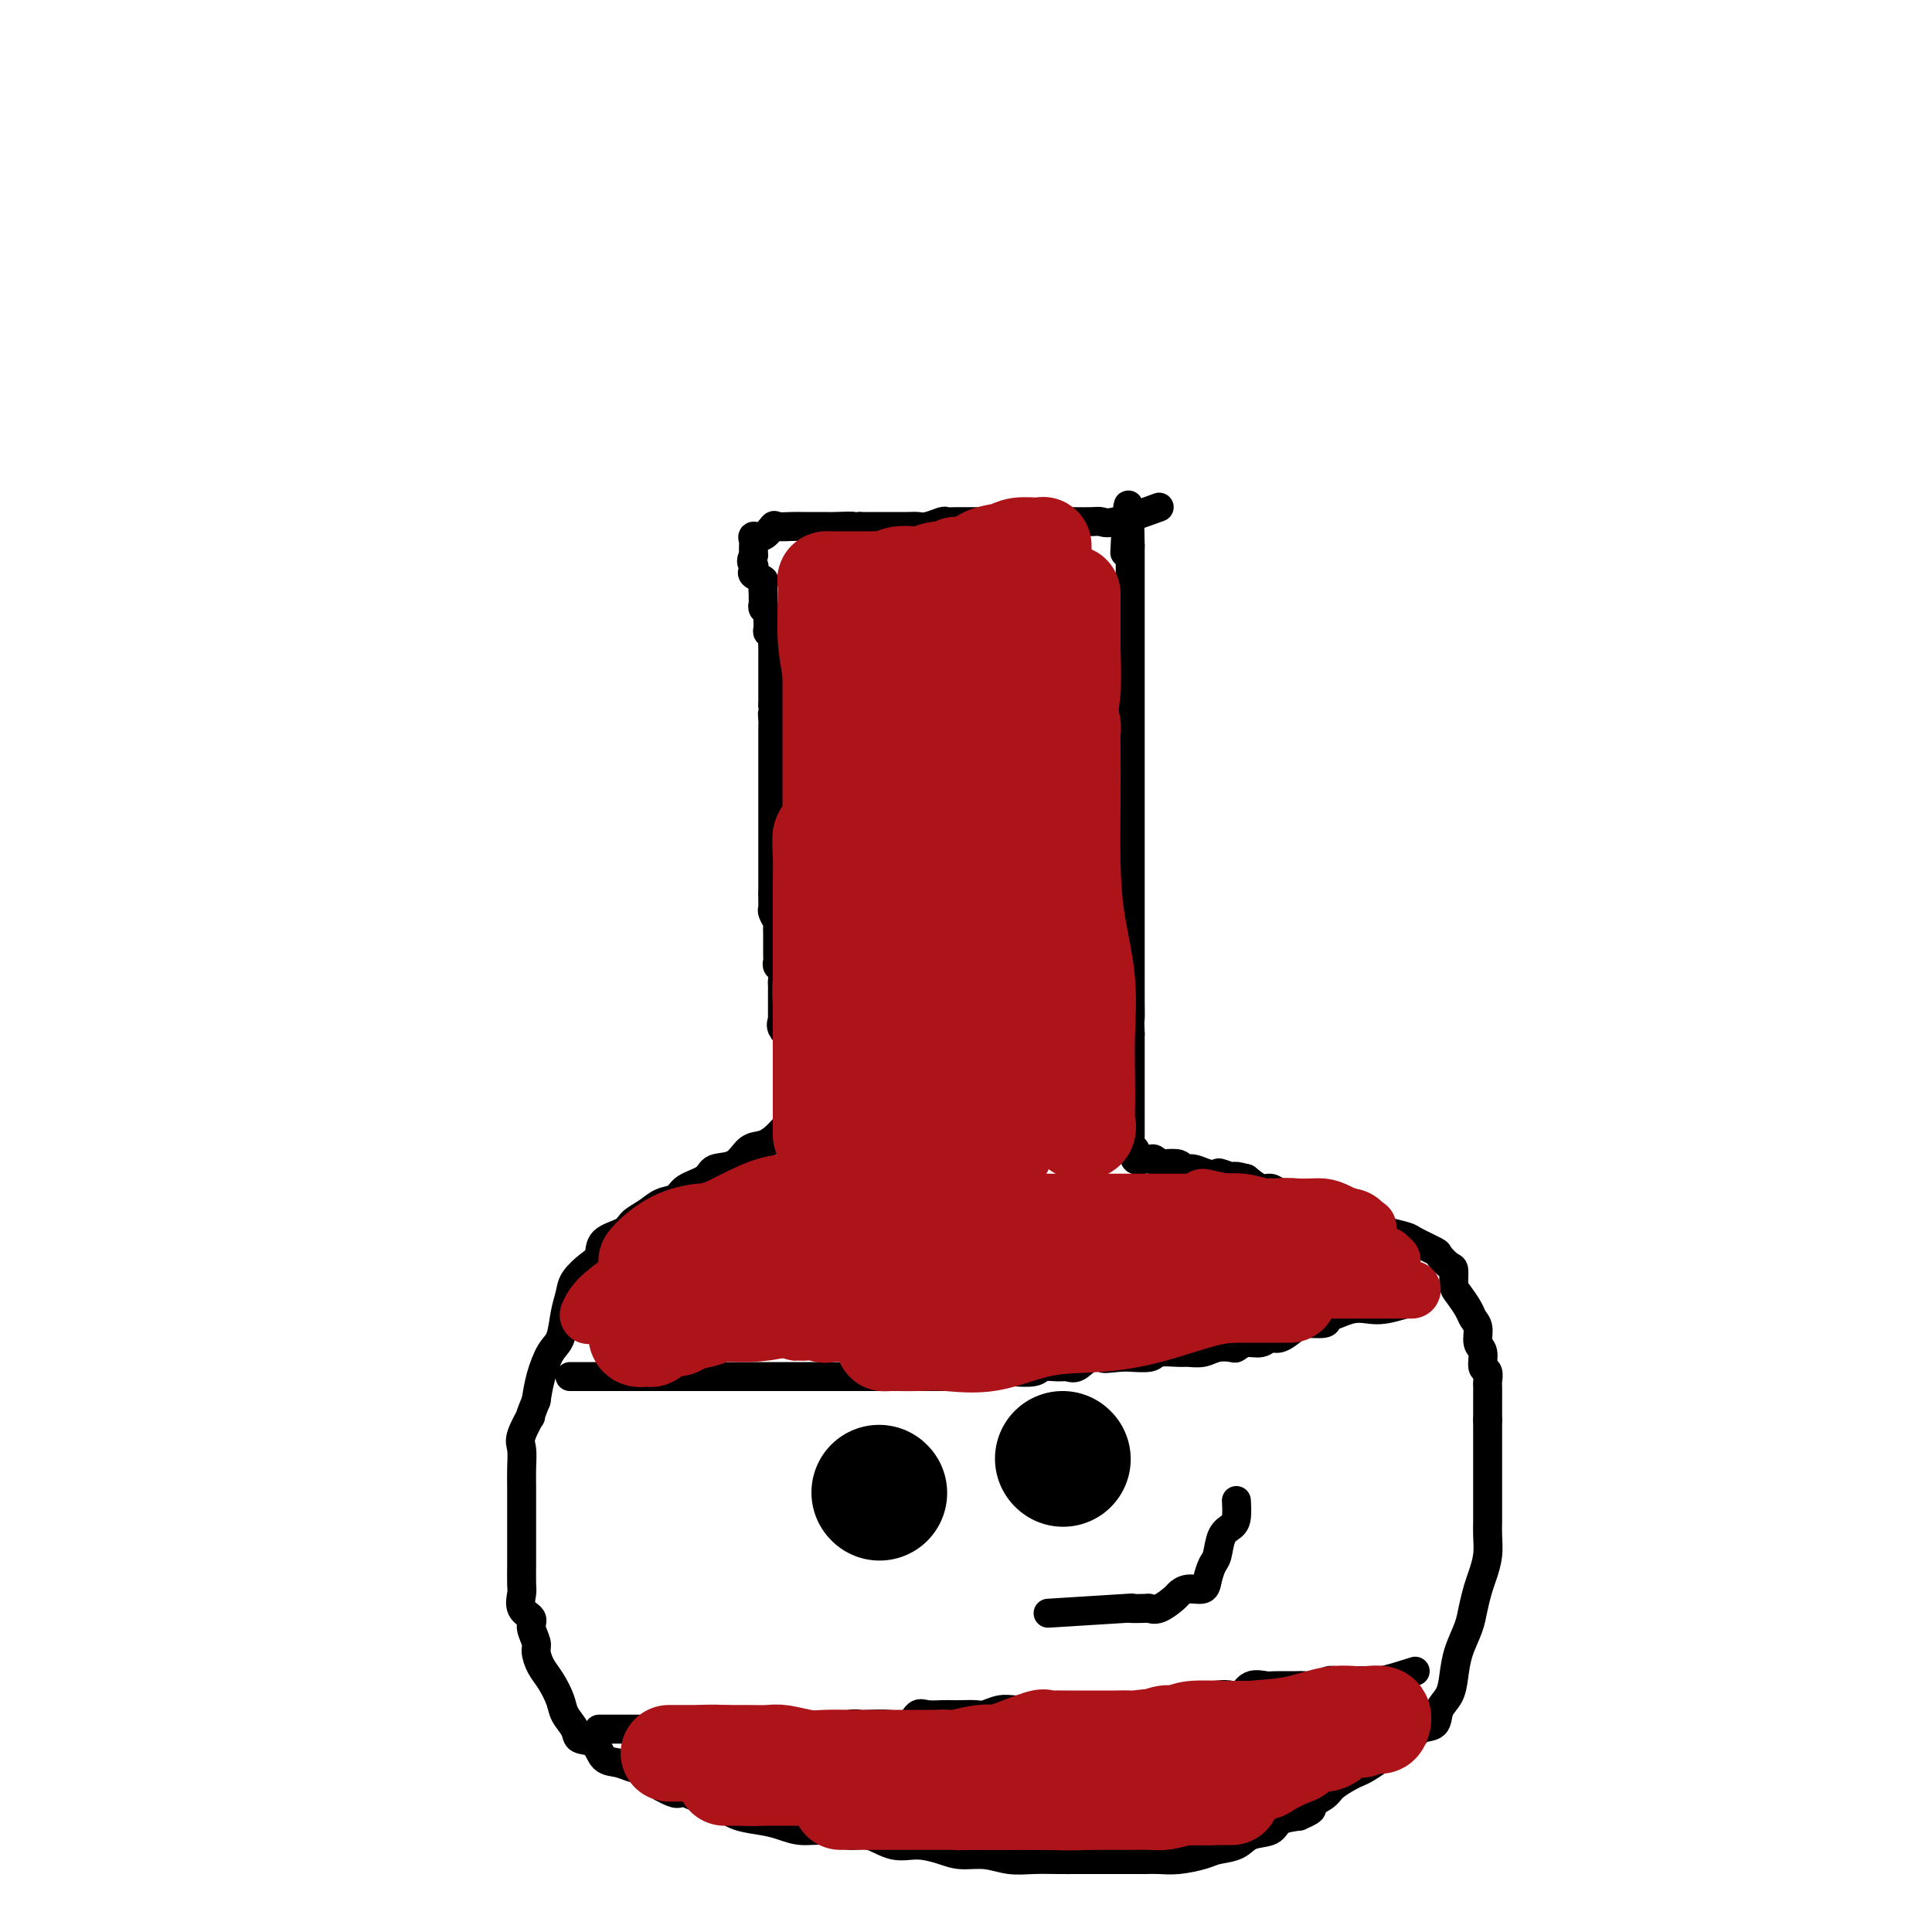 <svg viewBox='0 0 400 400' version='1.1' xmlns='http://www.w3.org/2000/svg' xmlns:xlink='http://www.w3.org/1999/xlink'><g fill='none' stroke='#000000' stroke-width='6' stroke-linecap='round' stroke-linejoin='round'><path d='M240,105c-3.495,1.268 -6.990,2.536 -9,3c-2.010,0.464 -2.535,0.124 -3,0c-0.465,-0.124 -0.871,-0.033 -2,0c-1.129,0.033 -2.981,0.009 -4,0c-1.019,-0.009 -1.204,-0.002 -2,0c-0.796,0.002 -2.204,0.001 -3,0c-0.796,-0.001 -0.979,-0.000 -2,0c-1.021,0.000 -2.881,0.000 -4,0c-1.119,-0.000 -1.496,-0.000 -2,0c-0.504,0.000 -1.133,0.000 -2,0c-0.867,-0.000 -1.971,-0.001 -3,0c-1.029,0.001 -1.984,0.004 -3,0c-1.016,-0.004 -2.093,-0.015 -3,0c-0.907,0.015 -1.645,0.057 -2,0c-0.355,-0.057 -0.327,-0.211 -1,0c-0.673,0.211 -2.047,0.789 -3,1c-0.953,0.211 -1.484,0.057 -2,0c-0.516,-0.057 -1.017,-0.015 -2,0c-0.983,0.015 -2.449,0.004 -3,0c-0.551,-0.004 -0.187,-0.001 -1,0c-0.813,0.001 -2.804,0.000 -4,0c-1.196,-0.000 -1.598,-0.000 -2,0'/><path d='M178,109c-9.884,0.619 -3.593,0.166 -2,0c1.593,-0.166 -1.511,-0.045 -3,0c-1.489,0.045 -1.362,0.013 -2,0c-0.638,-0.013 -2.040,-0.005 -3,0c-0.960,0.005 -1.478,0.009 -2,0c-0.522,-0.009 -1.047,-0.031 -2,0c-0.953,0.031 -2.332,0.117 -3,0c-0.668,-0.117 -0.624,-0.435 -1,0c-0.376,0.435 -1.173,1.622 -2,2c-0.827,0.378 -1.686,-0.053 -2,0c-0.314,0.053 -0.084,0.592 0,1c0.084,0.408 0.023,0.687 0,1c-0.023,0.313 -0.006,0.661 0,1c0.006,0.339 0.003,0.670 0,1'/><path d='M156,115c-0.782,1.333 -0.238,1.666 0,2c0.238,0.334 0.169,0.671 0,1c-0.169,0.329 -0.438,0.651 0,1c0.438,0.349 1.582,0.723 2,1c0.418,0.277 0.111,0.455 0,1c-0.111,0.545 -0.026,1.456 0,2c0.026,0.544 -0.007,0.722 0,1c0.007,0.278 0.055,0.656 0,1c-0.055,0.344 -0.212,0.656 0,1c0.212,0.344 0.793,0.722 1,1c0.207,0.278 0.041,0.456 0,1c-0.041,0.544 0.041,1.455 0,2c-0.041,0.545 -0.207,0.726 0,1c0.207,0.274 0.788,0.641 1,1c0.212,0.359 0.057,0.710 0,1c-0.057,0.290 -0.015,0.518 0,1c0.015,0.482 0.004,1.218 0,2c-0.004,0.782 -0.001,1.610 0,2c0.001,0.390 0.000,0.342 0,1c-0.000,0.658 -0.000,2.022 0,3c0.000,0.978 0.000,1.571 0,2c-0.000,0.429 -0.000,0.694 0,1c0.000,0.306 0.000,0.653 0,1'/><path d='M160,146c0.619,5.203 0.166,2.711 0,2c-0.166,-0.711 -0.044,0.357 0,1c0.044,0.643 0.012,0.859 0,1c-0.012,0.141 -0.003,0.207 0,1c0.003,0.793 0.001,2.313 0,3c-0.001,0.687 -0.000,0.541 0,1c0.000,0.459 0.000,1.522 0,2c-0.000,0.478 -0.000,0.372 0,1c0.000,0.628 0.000,1.989 0,3c-0.000,1.011 -0.000,1.672 0,2c0.000,0.328 0.000,0.325 0,1c-0.000,0.675 -0.000,2.030 0,3c0.000,0.970 0.000,1.555 0,2c-0.000,0.445 -0.000,0.749 0,1c0.000,0.251 0.000,0.449 0,1c-0.000,0.551 -0.000,1.456 0,2c0.000,0.544 0.000,0.727 0,1c-0.000,0.273 -0.000,0.636 0,1c0.000,0.364 0.000,0.727 0,1c-0.000,0.273 -0.000,0.454 0,1c0.000,0.546 0.000,1.455 0,2c-0.000,0.545 -0.000,0.726 0,1c0.000,0.274 0.000,0.640 0,1c-0.000,0.360 -0.000,0.712 0,1c0.000,0.288 0.000,0.511 0,1c0.000,0.489 0.000,1.245 0,2'/><path d='M160,185c0.001,6.213 0.004,2.246 0,1c-0.004,-1.246 -0.015,0.229 0,1c0.015,0.771 0.057,0.836 0,1c-0.057,0.164 -0.211,0.425 0,1c0.211,0.575 0.789,1.462 1,2c0.211,0.538 0.057,0.725 0,1c-0.057,0.275 -0.015,0.637 0,1c0.015,0.363 0.004,0.727 0,1c-0.004,0.273 -0.002,0.455 0,1c0.002,0.545 0.004,1.455 0,2c-0.004,0.545 -0.015,0.727 0,1c0.015,0.273 0.057,0.636 0,1c-0.057,0.364 -0.211,0.727 0,1c0.211,0.273 0.789,0.454 1,1c0.211,0.546 0.057,1.456 0,2c-0.057,0.544 -0.015,0.722 0,1c0.015,0.278 0.004,0.656 0,1c-0.004,0.344 -0.001,0.656 0,1c0.001,0.344 0.000,0.721 0,1c-0.000,0.279 -0.000,0.460 0,1c0.000,0.540 0.000,1.440 0,2c-0.000,0.560 -0.000,0.780 0,1'/><path d='M162,211c0.342,4.197 0.196,1.689 0,1c-0.196,-0.689 -0.441,0.442 0,1c0.441,0.558 1.568,0.545 2,1c0.432,0.455 0.168,1.379 0,2c-0.168,0.621 -0.241,0.939 0,1c0.241,0.061 0.797,-0.135 1,0c0.203,0.135 0.053,0.599 0,1c-0.053,0.401 -0.011,0.737 0,1c0.011,0.263 -0.011,0.452 0,1c0.011,0.548 0.055,1.456 0,2c-0.055,0.544 -0.211,0.723 0,1c0.211,0.277 0.788,0.651 1,1c0.212,0.349 0.061,0.671 0,1c-0.061,0.329 -0.030,0.664 0,1'/><path d='M166,226c0.617,2.725 0.160,2.038 0,2c-0.160,-0.038 -0.024,0.574 0,1c0.024,0.426 -0.065,0.668 0,1c0.065,0.332 0.285,0.755 0,1c-0.285,0.245 -1.075,0.311 -2,1c-0.925,0.689 -1.985,2.001 -3,3c-1.015,0.999 -1.985,1.685 -3,2c-1.015,0.315 -2.075,0.258 -3,1c-0.925,0.742 -1.713,2.283 -3,3c-1.287,0.717 -3.072,0.611 -4,1c-0.928,0.389 -1.000,1.273 -2,2c-1.000,0.727 -2.930,1.297 -4,2c-1.070,0.703 -1.282,1.540 -2,2c-0.718,0.460 -1.944,0.545 -3,1c-1.056,0.455 -1.942,1.281 -3,2c-1.058,0.719 -2.288,1.333 -3,2c-0.712,0.667 -0.905,1.389 -2,2c-1.095,0.611 -3.091,1.111 -4,2c-0.909,0.889 -0.730,2.168 -1,3c-0.270,0.832 -0.989,1.217 -2,2c-1.011,0.783 -2.315,1.965 -3,3c-0.685,1.035 -0.750,1.924 -1,3c-0.250,1.076 -0.683,2.338 -1,4c-0.317,1.662 -0.518,3.724 -1,5c-0.482,1.276 -1.245,1.767 -2,3c-0.755,1.233 -1.501,3.210 -2,5c-0.499,1.790 -0.749,3.395 -1,5'/><path d='M111,290c-2.271,5.577 -0.948,3.020 -1,3c-0.052,-0.020 -1.478,2.497 -2,4c-0.522,1.503 -0.140,1.991 0,3c0.140,1.009 0.037,2.538 0,4c-0.037,1.462 -0.010,2.856 0,4c0.010,1.144 0.003,2.036 0,3c-0.003,0.964 -0.001,1.999 0,3c0.001,1.001 0.000,1.967 0,3c-0.000,1.033 0.001,2.135 0,3c-0.001,0.865 -0.002,1.495 0,2c0.002,0.505 0.008,0.884 0,2c-0.008,1.116 -0.031,2.969 0,4c0.031,1.031 0.117,1.239 0,2c-0.117,0.761 -0.438,2.076 0,3c0.438,0.924 1.636,1.458 2,2c0.364,0.542 -0.107,1.092 0,2c0.107,0.908 0.792,2.175 1,3c0.208,0.825 -0.062,1.207 0,2c0.062,0.793 0.455,1.998 1,3c0.545,1.002 1.243,1.803 2,3c0.757,1.197 1.572,2.791 2,4c0.428,1.209 0.470,2.033 1,3c0.530,0.967 1.548,2.076 2,3c0.452,0.924 0.336,1.662 1,2c0.664,0.338 2.106,0.274 3,1c0.894,0.726 1.240,2.241 2,3c0.760,0.759 1.936,0.760 3,1c1.064,0.240 2.017,0.718 3,1c0.983,0.282 1.995,0.366 3,1c1.005,0.634 2.002,1.817 3,3'/><path d='M137,370c3.577,2.047 3.520,1.164 4,1c0.480,-0.164 1.496,0.389 3,1c1.504,0.611 3.496,1.278 5,2c1.504,0.722 2.519,1.499 4,2c1.481,0.501 3.428,0.727 5,1c1.572,0.273 2.768,0.593 4,1c1.232,0.407 2.499,0.901 4,1c1.501,0.099 3.236,-0.199 5,0c1.764,0.199 3.557,0.893 5,1c1.443,0.107 2.538,-0.374 4,0c1.462,0.374 3.293,1.602 5,2c1.707,0.398 3.292,-0.033 5,0c1.708,0.033 3.540,0.531 5,1c1.460,0.469 2.547,0.910 4,1c1.453,0.090 3.272,-0.172 5,0c1.728,0.172 3.364,0.778 5,1c1.636,0.222 3.273,0.059 5,0c1.727,-0.059 3.544,-0.016 5,0c1.456,0.016 2.553,0.004 4,0c1.447,-0.004 3.246,-0.000 5,0c1.754,0.000 3.464,-0.003 5,0c1.536,0.003 2.899,0.012 4,0c1.101,-0.012 1.940,-0.043 3,0c1.060,0.043 2.340,0.162 4,0c1.660,-0.162 3.698,-0.606 5,-1c1.302,-0.394 1.866,-0.739 3,-1c1.134,-0.261 2.837,-0.437 4,-1c1.163,-0.563 1.786,-1.512 3,-2c1.214,-0.488 3.019,-0.516 4,-1c0.981,-0.484 1.137,-1.424 2,-2c0.863,-0.576 2.431,-0.788 4,-1'/><path d='M269,376c4.160,-1.749 2.059,-1.621 2,-2c-0.059,-0.379 1.922,-1.266 3,-2c1.078,-0.734 1.252,-1.314 2,-2c0.748,-0.686 2.070,-1.478 3,-2c0.930,-0.522 1.470,-0.774 2,-1c0.530,-0.226 1.052,-0.427 2,-1c0.948,-0.573 2.321,-1.520 3,-2c0.679,-0.480 0.662,-0.494 1,-1c0.338,-0.506 1.031,-1.504 2,-2c0.969,-0.496 2.214,-0.491 3,-1c0.786,-0.509 1.114,-1.531 2,-2c0.886,-0.469 2.330,-0.385 3,-1c0.670,-0.615 0.564,-1.928 1,-3c0.436,-1.072 1.412,-1.903 2,-3c0.588,-1.097 0.788,-2.461 1,-4c0.212,-1.539 0.438,-3.254 1,-5c0.562,-1.746 1.461,-3.523 2,-5c0.539,-1.477 0.719,-2.653 1,-4c0.281,-1.347 0.664,-2.863 1,-4c0.336,-1.137 0.626,-1.894 1,-3c0.374,-1.106 0.832,-2.562 1,-4c0.168,-1.438 0.045,-2.858 0,-4c-0.045,-1.142 -0.012,-2.004 0,-3c0.012,-0.996 0.003,-2.124 0,-3c-0.003,-0.876 -0.001,-1.498 0,-2c0.001,-0.502 0.000,-0.882 0,-2c-0.000,-1.118 -0.000,-2.974 0,-4c0.000,-1.026 0.000,-1.224 0,-2c-0.000,-0.776 -0.000,-2.132 0,-3c0.000,-0.868 0.000,-1.248 0,-2c-0.000,-0.752 -0.000,-1.876 0,-3'/><path d='M308,294c0.000,-4.710 0.001,-2.485 0,-2c-0.001,0.485 -0.004,-0.771 0,-2c0.004,-1.229 0.016,-2.430 0,-3c-0.016,-0.570 -0.061,-0.508 0,-1c0.061,-0.492 0.227,-1.539 0,-2c-0.227,-0.461 -0.849,-0.336 -1,-1c-0.151,-0.664 0.168,-2.116 0,-3c-0.168,-0.884 -0.822,-1.200 -1,-2c-0.178,-0.800 0.120,-2.086 0,-3c-0.120,-0.914 -0.659,-1.457 -1,-2c-0.341,-0.543 -0.486,-1.086 -1,-2c-0.514,-0.914 -1.399,-2.199 -2,-3c-0.601,-0.801 -0.917,-1.117 -1,-2c-0.083,-0.883 0.069,-2.335 0,-3c-0.069,-0.665 -0.358,-0.545 -1,-1c-0.642,-0.455 -1.636,-1.484 -2,-2c-0.364,-0.516 -0.098,-0.517 -1,-1c-0.902,-0.483 -2.974,-1.447 -4,-2c-1.026,-0.553 -1.008,-0.693 -2,-1c-0.992,-0.307 -2.994,-0.779 -4,-1c-1.006,-0.221 -1.016,-0.192 -2,-1c-0.984,-0.808 -2.943,-2.455 -4,-3c-1.057,-0.545 -1.213,0.012 -2,0c-0.787,-0.012 -2.207,-0.594 -3,-1c-0.793,-0.406 -0.961,-0.635 -2,-1c-1.039,-0.365 -2.949,-0.867 -4,-1c-1.051,-0.133 -1.243,0.102 -2,0c-0.757,-0.102 -2.079,-0.543 -3,-1c-0.921,-0.457 -1.440,-0.931 -2,-1c-0.560,-0.069 -1.160,0.266 -2,0c-0.840,-0.266 -1.920,-1.133 -3,-2'/><path d='M258,244c-3.839,-1.023 -1.938,-0.082 -2,0c-0.062,0.082 -2.087,-0.695 -3,-1c-0.913,-0.305 -0.715,-0.138 -1,0c-0.285,0.138 -1.054,0.247 -2,0c-0.946,-0.247 -2.071,-0.850 -3,-1c-0.929,-0.150 -1.663,0.152 -2,0c-0.337,-0.152 -0.276,-0.759 -1,-1c-0.724,-0.241 -2.234,-0.118 -3,0c-0.766,0.118 -0.787,0.230 -1,0c-0.213,-0.230 -0.616,-0.801 -1,-1c-0.384,-0.199 -0.748,-0.024 -1,0c-0.252,0.024 -0.393,-0.102 -1,0c-0.607,0.102 -1.679,0.431 -2,0c-0.321,-0.431 0.110,-1.621 0,-2c-0.110,-0.379 -0.762,0.054 -1,0c-0.238,-0.054 -0.064,-0.595 0,-1c0.064,-0.405 0.017,-0.675 0,-1c-0.017,-0.325 -0.005,-0.705 0,-1c0.005,-0.295 0.001,-0.506 0,-1c-0.001,-0.494 -0.000,-1.271 0,-2c0.000,-0.729 0.000,-1.410 0,-2c-0.000,-0.590 -0.000,-1.088 0,-2c0.000,-0.912 0.000,-2.239 0,-3c-0.000,-0.761 -0.000,-0.957 0,-2c0.000,-1.043 0.000,-2.935 0,-4c-0.000,-1.065 -0.000,-1.304 0,-2c0.000,-0.696 0.000,-1.848 0,-3'/><path d='M234,214c-0.155,-4.493 -0.041,-2.724 0,-3c0.041,-0.276 0.011,-2.597 0,-4c-0.011,-1.403 -0.003,-1.887 0,-3c0.003,-1.113 0.001,-2.853 0,-4c-0.001,-1.147 -0.000,-1.700 0,-3c0.000,-1.300 0.000,-3.348 0,-5c-0.000,-1.652 -0.000,-2.907 0,-4c0.000,-1.093 0.000,-2.025 0,-3c-0.000,-0.975 -0.000,-1.993 0,-3c0.000,-1.007 0.000,-2.004 0,-3c-0.000,-0.996 -0.000,-1.990 0,-3c0.000,-1.010 0.000,-2.037 0,-3c-0.000,-0.963 -0.000,-1.863 0,-3c0.000,-1.137 0.000,-2.510 0,-4c-0.000,-1.490 -0.000,-3.097 0,-4c0.000,-0.903 0.000,-1.104 0,-2c-0.000,-0.896 -0.000,-2.489 0,-4c0.000,-1.511 0.000,-2.939 0,-4c-0.000,-1.061 -0.000,-1.753 0,-3c0.000,-1.247 0.000,-3.047 0,-4c-0.000,-0.953 -0.000,-1.058 0,-2c0.000,-0.942 0.000,-2.722 0,-4c-0.000,-1.278 0.000,-2.055 0,-3c0.000,-0.945 0.000,-2.057 0,-3c0.000,-0.943 0.000,-1.717 0,-3c0.000,-1.283 0.000,-3.076 0,-4c0.000,-0.924 0.000,-0.980 0,-2c0.000,-1.020 0.000,-3.005 0,-4c0.000,-0.995 0.000,-0.999 0,-2c0.000,-1.001 0.000,-3.000 0,-4c0.000,-1.000 0.000,-1.000 0,-1'/><path d='M234,113c-0.222,-15.933 -0.778,-5.267 -1,-1c-0.222,4.267 -0.111,2.133 0,0'/><path d='M294,269c-2.577,0.839 -5.153,1.677 -7,2c-1.847,0.323 -2.964,0.129 -4,0c-1.036,-0.129 -1.990,-0.193 -3,0c-1.010,0.193 -2.076,0.642 -3,1c-0.924,0.358 -1.707,0.626 -2,1c-0.293,0.374 -0.095,0.856 -1,1c-0.905,0.144 -2.913,-0.048 -4,0c-1.087,0.048 -1.253,0.338 -2,1c-0.747,0.662 -2.074,1.698 -3,2c-0.926,0.302 -1.451,-0.129 -2,0c-0.549,0.129 -1.123,0.818 -2,1c-0.877,0.182 -2.058,-0.144 -3,0c-0.942,0.144 -1.646,0.756 -2,1c-0.354,0.244 -0.358,0.118 -1,0c-0.642,-0.118 -1.923,-0.229 -3,0c-1.077,0.229 -1.949,0.797 -3,1c-1.051,0.203 -2.281,0.040 -3,0c-0.719,-0.040 -0.927,0.042 -2,0c-1.073,-0.042 -3.009,-0.207 -4,0c-0.991,0.207 -1.036,0.787 -2,1c-0.964,0.213 -2.847,0.061 -4,0c-1.153,-0.061 -1.577,-0.030 -2,0'/><path d='M232,281c-5.025,0.497 -3.089,0.238 -3,0c0.089,-0.238 -1.671,-0.457 -3,0c-1.329,0.457 -2.227,1.590 -3,2c-0.773,0.410 -1.423,0.096 -2,0c-0.577,-0.096 -1.083,0.026 -2,0c-0.917,-0.026 -2.245,-0.199 -3,0c-0.755,0.199 -0.938,0.771 -2,1c-1.062,0.229 -3.002,0.114 -4,0c-0.998,-0.114 -1.052,-0.227 -2,0c-0.948,0.227 -2.790,0.793 -4,1c-1.210,0.207 -1.789,0.056 -3,0c-1.211,-0.056 -3.053,-0.015 -4,0c-0.947,0.015 -0.998,0.004 -2,0c-1.002,-0.004 -2.953,-0.001 -4,0c-1.047,0.001 -1.190,0.000 -2,0c-0.810,-0.000 -2.289,-0.000 -4,0c-1.711,0.000 -3.655,0.000 -5,0c-1.345,-0.000 -2.090,-0.000 -3,0c-0.910,0.000 -1.986,0.000 -3,0c-1.014,-0.000 -1.965,-0.000 -3,0c-1.035,0.000 -2.153,0.000 -3,0c-0.847,-0.000 -1.423,-0.000 -2,0c-0.577,0.000 -1.154,0.000 -2,0c-0.846,-0.000 -1.959,-0.000 -3,0c-1.041,0.000 -2.010,0.000 -3,0c-0.990,-0.000 -2.002,-0.000 -3,0c-0.998,0.000 -1.983,0.000 -3,0c-1.017,-0.000 -2.066,-0.000 -3,0c-0.934,0.000 -1.751,0.000 -3,0c-1.249,-0.000 -2.928,-0.000 -4,0c-1.072,0.000 -1.536,0.000 -2,0'/><path d='M140,285c-10.429,0.000 -4.500,0.000 -3,0c1.500,0.000 -1.427,0.000 -3,0c-1.573,0.000 -1.791,0.000 -2,0c-0.209,0.000 -0.409,0.000 -1,0c-0.591,0.000 -1.573,0.000 -2,0c-0.427,0.000 -0.298,0.000 -1,0c-0.702,0.000 -2.233,0.000 -3,0c-0.767,0.000 -0.769,0.000 -1,0c-0.231,0.000 -0.693,0.000 -1,0c-0.307,0.000 -0.461,0.000 -1,0c-0.539,0.000 -1.464,0.000 -2,0c-0.536,0.000 -0.683,0.000 -1,0c-0.317,0.000 -0.805,0.000 -1,0c-0.195,0.000 -0.098,0.000 0,0'/><path d='M293,346c-2.667,0.845 -5.333,1.691 -7,2c-1.667,0.309 -2.334,0.082 -3,0c-0.666,-0.082 -1.332,-0.018 -2,0c-0.668,0.018 -1.338,-0.009 -2,0c-0.662,0.009 -1.316,0.055 -2,0c-0.684,-0.055 -1.398,-0.211 -2,0c-0.602,0.211 -1.091,0.789 -2,1c-0.909,0.211 -2.239,0.054 -3,0c-0.761,-0.054 -0.952,-0.007 -2,0c-1.048,0.007 -2.951,-0.026 -4,0c-1.049,0.026 -1.243,0.111 -2,0c-0.757,-0.111 -2.078,-0.418 -3,0c-0.922,0.418 -1.445,1.561 -2,2c-0.555,0.439 -1.142,0.174 -2,0c-0.858,-0.174 -1.987,-0.257 -3,0c-1.013,0.257 -1.910,0.853 -3,1c-1.090,0.147 -2.375,-0.157 -3,0c-0.625,0.157 -0.591,0.773 -1,1c-0.409,0.227 -1.260,0.065 -2,0c-0.740,-0.065 -1.370,-0.032 -2,0'/><path d='M241,353c-8.400,1.309 -3.400,1.083 -2,1c1.400,-0.083 -0.798,-0.022 -2,0c-1.202,0.022 -1.407,0.006 -2,0c-0.593,-0.006 -1.575,-0.002 -2,0c-0.425,0.002 -0.292,0.000 -1,0c-0.708,-0.000 -2.255,-0.000 -3,0c-0.745,0.000 -0.688,0.000 -1,0c-0.312,-0.000 -0.993,-0.000 -2,0c-1.007,0.000 -2.339,0.000 -3,0c-0.661,-0.000 -0.652,-0.000 -1,0c-0.348,0.000 -1.055,0.000 -2,0c-0.945,-0.000 -2.129,-0.001 -3,0c-0.871,0.001 -1.431,0.004 -2,0c-0.569,-0.004 -1.149,-0.015 -2,0c-0.851,0.015 -1.975,0.057 -3,0c-1.025,-0.057 -1.951,-0.211 -3,0c-1.049,0.211 -2.219,0.789 -3,1c-0.781,0.211 -1.171,0.057 -2,0c-0.829,-0.057 -2.095,-0.017 -3,0c-0.905,0.017 -1.448,0.012 -2,0c-0.552,-0.012 -1.112,-0.031 -2,0c-0.888,0.031 -2.104,0.113 -3,0c-0.896,-0.113 -1.472,-0.422 -2,0c-0.528,0.422 -1.008,1.576 -2,2c-0.992,0.424 -2.496,0.117 -4,0c-1.504,-0.117 -3.007,-0.045 -4,0c-0.993,0.045 -1.476,0.065 -2,0c-0.524,-0.065 -1.089,-0.213 -2,0c-0.911,0.213 -2.168,0.788 -3,1c-0.832,0.212 -1.238,0.061 -2,0c-0.762,-0.061 -1.881,-0.030 -3,0'/><path d='M168,358c-11.668,0.774 -4.339,0.207 -2,0c2.339,-0.207 -0.314,-0.056 -2,0c-1.686,0.056 -2.407,0.015 -3,0c-0.593,-0.015 -1.060,-0.004 -2,0c-0.940,0.004 -2.353,0.001 -3,0c-0.647,-0.001 -0.527,-0.000 -1,0c-0.473,0.000 -1.539,0.000 -2,0c-0.461,-0.000 -0.316,-0.000 -1,0c-0.684,0.000 -2.197,0.000 -3,0c-0.803,-0.000 -0.898,-0.000 -1,0c-0.102,0.000 -0.213,0.000 -1,0c-0.787,-0.000 -2.251,-0.000 -3,0c-0.749,0.000 -0.782,0.000 -1,0c-0.218,-0.000 -0.621,-0.000 -1,0c-0.379,0.000 -0.736,0.000 -1,0c-0.264,-0.000 -0.436,-0.000 -1,0c-0.564,0.000 -1.521,0.000 -2,0c-0.479,-0.000 -0.481,-0.000 -1,0c-0.519,0.000 -1.554,0.000 -2,0c-0.446,-0.000 -0.303,-0.000 -1,0c-0.697,0.000 -2.236,0.000 -3,0c-0.764,-0.000 -0.755,-0.000 -1,0c-0.245,0.000 -0.745,0.000 -1,0c-0.255,0.000 -0.264,-0.000 -1,0c-0.736,0.000 -2.198,-0.000 -3,0c-0.802,0.000 -0.943,-0.000 -1,0c-0.057,0.000 -0.028,0.000 0,0'/></g>
<g fill='none' stroke='#000000' stroke-width='28' stroke-linecap='round' stroke-linejoin='round'><path d='M182,309c0.000,0.000 0.100,0.100 0.1,0.1'/><path d='M220,302c0.000,0.000 0.100,0.100 0.1,0.1'/></g>
<g fill='none' stroke='#000000' stroke-width='6' stroke-linecap='round' stroke-linejoin='round'><path d='M217,334c6.735,-0.422 13.470,-0.843 16,-1c2.530,-0.157 0.857,-0.049 1,0c0.143,0.049 2.104,0.039 3,0c0.896,-0.039 0.728,-0.105 1,0c0.272,0.105 0.983,0.383 2,0c1.017,-0.383 2.338,-1.428 3,-2c0.662,-0.572 0.664,-0.671 1,-1c0.336,-0.329 1.008,-0.887 2,-1c0.992,-0.113 2.306,0.219 3,0c0.694,-0.219 0.767,-0.989 1,-2c0.233,-1.011 0.627,-2.261 1,-3c0.373,-0.739 0.727,-0.966 1,-2c0.273,-1.034 0.465,-2.877 1,-4c0.535,-1.123 1.411,-1.528 2,-2c0.589,-0.472 0.889,-1.012 1,-2c0.111,-0.988 0.032,-2.425 0,-3c-0.032,-0.575 -0.016,-0.287 0,0'/></g>
<g fill='none' stroke='#AD1419' stroke-width='20' stroke-linecap='round' stroke-linejoin='round'><path d='M210,160c2.115,0.613 4.231,1.226 5,3c0.769,1.774 0.193,4.710 0,8c-0.193,3.290 -0.003,6.934 0,11c0.003,4.066 -0.182,8.556 0,13c0.182,4.444 0.731,8.843 0,13c-0.731,4.157 -2.742,8.070 -4,12c-1.258,3.930 -1.763,7.875 -2,11c-0.237,3.125 -0.207,5.431 -1,7c-0.793,1.569 -2.409,2.402 -3,3c-0.591,0.598 -0.158,0.961 0,1c0.158,0.039 0.042,-0.247 0,-2c-0.042,-1.753 -0.011,-4.975 0,-8c0.011,-3.025 0.001,-5.854 0,-9c-0.001,-3.146 0.006,-6.609 0,-10c-0.006,-3.391 -0.026,-6.710 0,-10c0.026,-3.290 0.097,-6.552 0,-10c-0.097,-3.448 -0.362,-7.082 0,-10c0.362,-2.918 1.350,-5.119 2,-8c0.650,-2.881 0.962,-6.443 1,-9c0.038,-2.557 -0.198,-4.108 0,-6c0.198,-1.892 0.830,-4.126 1,-6c0.170,-1.874 -0.123,-3.389 0,-3c0.123,0.389 0.662,2.682 1,6c0.338,3.318 0.476,7.663 1,12c0.524,4.337 1.436,8.668 2,13c0.564,4.332 0.782,8.666 1,13'/><path d='M214,195c1.000,9.579 1.000,11.525 1,15c-0.000,3.475 -0.000,8.478 0,12c0.000,3.522 0.000,5.561 0,7c-0.000,1.439 -0.001,2.276 0,2c0.001,-0.276 0.003,-1.667 0,-3c-0.003,-1.333 -0.013,-2.610 0,-5c0.013,-2.390 0.049,-5.893 0,-9c-0.049,-3.107 -0.182,-5.818 0,-9c0.182,-3.182 0.678,-6.835 1,-10c0.322,-3.165 0.468,-5.841 1,-9c0.532,-3.159 1.449,-6.800 2,-10c0.551,-3.200 0.736,-5.957 1,-9c0.264,-3.043 0.607,-6.372 1,-9c0.393,-2.628 0.837,-4.557 1,-6c0.163,-1.443 0.045,-2.401 0,-2c-0.045,0.401 -0.019,2.160 0,5c0.019,2.840 0.029,6.759 0,11c-0.029,4.241 -0.099,8.802 0,13c0.099,4.198 0.366,8.032 1,12c0.634,3.968 1.633,8.070 2,12c0.367,3.930 0.100,7.687 0,11c-0.100,3.313 -0.034,6.182 0,9c0.034,2.818 0.037,5.587 0,7c-0.037,1.413 -0.113,1.472 0,2c0.113,0.528 0.415,1.527 0,2c-0.415,0.473 -1.547,0.421 -2,0c-0.453,-0.421 -0.226,-1.210 0,-2'/><path d='M223,232c-0.243,-1.298 0.149,-3.542 0,-7c-0.149,-3.458 -0.838,-8.129 -1,-13c-0.162,-4.871 0.202,-9.943 0,-15c-0.202,-5.057 -0.972,-10.101 -2,-15c-1.028,-4.899 -2.314,-9.655 -4,-14c-1.686,-4.345 -3.771,-8.279 -5,-12c-1.229,-3.721 -1.601,-7.228 -3,-10c-1.399,-2.772 -3.825,-4.809 -5,-6c-1.175,-1.191 -1.099,-1.535 -1,-1c0.099,0.535 0.223,1.951 0,4c-0.223,2.049 -0.792,4.733 -1,8c-0.208,3.267 -0.056,7.117 0,12c0.056,4.883 0.017,10.798 0,17c-0.017,6.202 -0.011,12.691 0,19c0.011,6.309 0.028,12.438 0,17c-0.028,4.562 -0.101,7.558 0,10c0.101,2.442 0.376,4.329 0,5c-0.376,0.671 -1.404,0.125 -2,0c-0.596,-0.125 -0.761,0.172 -1,0c-0.239,-0.172 -0.551,-0.814 -1,-3c-0.449,-2.186 -1.034,-5.915 -2,-10c-0.966,-4.085 -2.312,-8.526 -4,-14c-1.688,-5.474 -3.717,-11.983 -5,-18c-1.283,-6.017 -1.819,-11.543 -3,-17c-1.181,-5.457 -3.007,-10.844 -4,-15c-0.993,-4.156 -1.152,-7.080 -2,-10c-0.848,-2.920 -2.385,-5.834 -3,-6c-0.615,-0.166 -0.307,2.417 0,5'/><path d='M174,143c-0.113,1.875 -0.394,4.062 0,7c0.394,2.938 1.465,6.626 2,11c0.535,4.374 0.536,9.433 1,14c0.464,4.567 1.392,8.641 2,13c0.608,4.359 0.895,9.002 1,13c0.105,3.998 0.028,7.351 0,11c-0.028,3.649 -0.008,7.596 0,10c0.008,2.404 0.002,3.267 0,4c-0.002,0.733 -0.001,1.336 0,2c0.001,0.664 0.001,1.390 0,1c-0.001,-0.390 -0.002,-1.896 0,-4c0.002,-2.104 0.007,-4.807 0,-8c-0.007,-3.193 -0.026,-6.877 0,-11c0.026,-4.123 0.098,-8.684 0,-13c-0.098,-4.316 -0.366,-8.386 -1,-12c-0.634,-3.614 -1.634,-6.773 -2,-10c-0.366,-3.227 -0.098,-6.521 0,-8c0.098,-1.479 0.024,-1.144 0,-1c-0.024,0.144 0.000,0.096 0,2c-0.000,1.904 -0.024,5.761 0,9c0.024,3.239 0.098,5.862 0,10c-0.098,4.138 -0.366,9.793 -1,14c-0.634,4.207 -1.634,6.966 -2,10c-0.366,3.034 -0.098,6.343 0,9c0.098,2.657 0.026,4.661 0,6c-0.026,1.339 -0.007,2.014 0,3c0.007,0.986 0.002,2.282 0,3c-0.002,0.718 -0.001,0.859 0,1'/><path d='M174,229c-0.464,10.441 -0.124,3.542 0,1c0.124,-2.542 0.033,-0.729 0,-1c-0.033,-0.271 -0.008,-2.628 0,-5c0.008,-2.372 0.001,-4.761 0,-7c-0.001,-2.239 0.006,-4.329 0,-7c-0.006,-2.671 -0.025,-5.924 0,-9c0.025,-3.076 0.094,-5.976 0,-9c-0.094,-3.024 -0.351,-6.173 -1,-9c-0.649,-2.827 -1.691,-5.333 -2,-7c-0.309,-1.667 0.113,-2.494 0,-3c-0.113,-0.506 -0.762,-0.692 -1,0c-0.238,0.692 -0.064,2.261 0,4c0.064,1.739 0.017,3.650 0,6c-0.017,2.350 -0.005,5.141 0,8c0.005,2.859 0.001,5.786 0,9c-0.001,3.214 -0.000,6.714 0,10c0.000,3.286 0.000,6.358 0,9c-0.000,2.642 -0.000,4.853 0,7c0.000,2.147 0.000,4.230 0,6c-0.000,1.770 -0.000,3.226 0,3c0.000,-0.226 0.000,-2.133 0,-4c-0.000,-1.867 -0.000,-3.695 0,-5c0.000,-1.305 0.000,-2.087 0,-4c-0.000,-1.913 -0.000,-4.956 0,-8'/><path d='M170,214c0.017,-4.386 0.061,-4.850 0,-6c-0.061,-1.150 -0.227,-2.985 0,-5c0.227,-2.015 0.845,-4.211 1,-6c0.155,-1.789 -0.155,-3.170 0,-5c0.155,-1.830 0.774,-4.110 1,-6c0.226,-1.890 0.061,-3.390 0,-5c-0.061,-1.610 -0.016,-3.330 0,-5c0.016,-1.670 0.004,-3.289 0,-5c-0.004,-1.711 -0.001,-3.515 0,-5c0.001,-1.485 0.000,-2.651 0,-4c-0.000,-1.349 -0.000,-2.879 0,-4c0.000,-1.121 0.000,-1.832 0,-3c-0.000,-1.168 -0.000,-2.793 0,-4c0.000,-1.207 0.000,-1.997 0,-3c-0.000,-1.003 -0.000,-2.219 0,-3c0.000,-0.781 0.000,-1.127 0,-2c-0.000,-0.873 -0.000,-2.274 0,-3c0.000,-0.726 0.000,-0.776 0,-1c-0.000,-0.224 -0.000,-0.623 0,-1c0.000,-0.377 0.000,-0.731 0,-1c-0.000,-0.269 -0.000,-0.454 0,-1c0.000,-0.546 0.000,-1.455 0,-2c-0.000,-0.545 -0.000,-0.726 0,-1c0.000,-0.274 0.000,-0.640 0,-1c-0.000,-0.360 -0.000,-0.712 0,-1c0.000,-0.288 0.000,-0.511 0,-1c-0.000,-0.489 -0.000,-1.245 0,-2'/><path d='M172,128c1.095,-13.304 2.834,-3.565 4,0c1.166,3.565 1.761,0.955 3,0c1.239,-0.955 3.121,-0.255 5,0c1.879,0.255 3.753,0.065 5,0c1.247,-0.065 1.866,-0.003 3,0c1.134,0.003 2.784,-0.052 4,0c1.216,0.052 1.998,0.210 3,0c1.002,-0.210 2.222,-0.789 3,-1c0.778,-0.211 1.113,-0.056 2,0c0.887,0.056 2.327,0.011 3,0c0.673,-0.011 0.580,0.011 1,0c0.420,-0.011 1.352,-0.055 2,0c0.648,0.055 1.011,0.207 1,0c-0.011,-0.207 -0.395,-0.775 0,-1c0.395,-0.225 1.570,-0.106 2,0c0.430,0.106 0.115,0.200 0,1c-0.115,0.800 -0.031,2.306 0,4c0.031,1.694 0.008,3.575 0,5c-0.008,1.425 -0.002,2.394 0,4c0.002,1.606 0.001,3.850 0,6c-0.001,2.150 -0.000,4.207 0,6c0.000,1.793 0.000,3.324 0,5c-0.000,1.676 -0.000,3.499 0,5c0.000,1.501 0.000,2.681 0,4c-0.000,1.319 -0.000,2.778 0,4c0.000,1.222 0.000,2.206 0,3c-0.000,0.794 -0.000,1.397 0,2'/><path d='M213,175c0.014,7.907 0.048,3.176 0,1c-0.048,-2.176 -0.178,-1.797 0,-3c0.178,-1.203 0.664,-3.987 1,-6c0.336,-2.013 0.524,-3.253 1,-5c0.476,-1.747 1.242,-4.000 2,-6c0.758,-2.000 1.510,-3.747 2,-5c0.490,-1.253 0.720,-2.013 1,-3c0.280,-0.987 0.611,-2.203 1,-3c0.389,-0.797 0.836,-1.175 1,-2c0.164,-0.825 0.044,-2.097 0,-3c-0.044,-0.903 -0.012,-1.439 0,-2c0.012,-0.561 0.003,-1.148 0,-2c-0.003,-0.852 -0.001,-1.967 0,-3c0.001,-1.033 0.000,-1.982 0,-3c-0.000,-1.018 0.000,-2.105 0,-3c-0.000,-0.895 -0.000,-1.598 0,-2c0.000,-0.402 0.001,-0.504 0,-1c-0.001,-0.496 -0.004,-1.387 0,-1c0.004,0.387 0.015,2.051 0,4c-0.015,1.949 -0.056,4.182 0,7c0.056,2.818 0.207,6.220 0,9c-0.207,2.780 -0.774,4.937 -1,7c-0.226,2.063 -0.113,4.031 0,6'/><path d='M221,156c-0.353,6.049 -0.736,5.171 -1,6c-0.264,0.829 -0.411,3.366 -1,5c-0.589,1.634 -1.622,2.364 -2,3c-0.378,0.636 -0.101,1.179 0,1c0.101,-0.179 0.027,-1.079 0,-2c-0.027,-0.921 -0.007,-1.863 0,-3c0.007,-1.137 0.002,-2.470 0,-4c-0.002,-1.530 -0.001,-3.256 0,-5c0.001,-1.744 0.000,-3.506 0,-5c-0.000,-1.494 -0.000,-2.722 0,-4c0.000,-1.278 0.000,-2.608 0,-4c-0.000,-1.392 -0.000,-2.848 0,-4c0.000,-1.152 0.001,-2.000 0,-3c-0.001,-1.000 -0.003,-2.152 0,-3c0.003,-0.848 0.012,-1.393 0,-2c-0.012,-0.607 -0.046,-1.276 0,-2c0.046,-0.724 0.170,-1.504 0,-2c-0.170,-0.496 -0.636,-0.707 -1,-1c-0.364,-0.293 -0.626,-0.667 -1,-1c-0.374,-0.333 -0.860,-0.625 -1,-1c-0.140,-0.375 0.065,-0.832 0,-1c-0.065,-0.168 -0.401,-0.045 -1,0c-0.599,0.045 -1.459,0.012 -2,0c-0.541,-0.012 -0.761,-0.003 -1,0c-0.239,0.003 -0.497,0.001 -1,0c-0.503,-0.001 -1.252,-0.000 -2,0'/><path d='M207,124c-1.641,-0.155 -2.243,-0.041 -3,0c-0.757,0.041 -1.668,0.011 -3,0c-1.332,-0.011 -3.085,-0.003 -4,0c-0.915,0.003 -0.994,0.001 -2,0c-1.006,-0.001 -2.940,-0.000 -4,0c-1.060,0.000 -1.246,0.000 -2,0c-0.754,-0.000 -2.076,-0.000 -3,0c-0.924,0.000 -1.450,0.000 -2,0c-0.550,-0.000 -1.124,-0.000 -2,0c-0.876,0.000 -2.053,0.000 -3,0c-0.947,-0.000 -1.664,-0.000 -2,0c-0.336,0.000 -0.291,0.000 -1,0c-0.709,-0.000 -2.173,-0.000 -3,0c-0.827,0.000 -1.017,0.000 -1,0c0.017,-0.000 0.240,-0.000 1,0c0.760,0.000 2.056,0.000 4,0c1.944,-0.000 4.534,-0.001 7,0c2.466,0.001 4.806,0.003 7,0c2.194,-0.003 4.240,-0.010 6,0c1.760,0.010 3.234,0.036 5,0c1.766,-0.036 3.824,-0.133 5,0c1.176,0.133 1.470,0.497 2,1c0.530,0.503 1.294,1.144 2,2c0.706,0.856 1.353,1.928 2,3'/><path d='M213,130c1.110,1.330 0.886,1.655 1,2c0.114,0.345 0.566,0.709 1,1c0.434,0.291 0.848,0.508 1,1c0.152,0.492 0.041,1.258 0,2c-0.041,0.742 -0.011,1.461 0,1c0.011,-0.461 0.003,-2.100 0,-3c-0.003,-0.900 -0.001,-1.060 0,-2c0.001,-0.940 0.000,-2.660 0,-4c-0.000,-1.340 -0.000,-2.302 0,-3c0.000,-0.698 0.000,-1.133 0,-2c-0.000,-0.867 -0.000,-2.165 0,-3c0.000,-0.835 0.001,-1.205 0,-2c-0.001,-0.795 -0.004,-2.013 0,-3c0.004,-0.987 0.017,-1.741 0,-2c-0.017,-0.259 -0.062,-0.024 -1,0c-0.938,0.024 -2.768,-0.165 -4,0c-1.232,0.165 -1.866,0.683 -3,1c-1.134,0.317 -2.767,0.431 -4,1c-1.233,0.569 -2.067,1.591 -3,2c-0.933,0.409 -1.967,0.204 -3,0'/><path d='M198,117c-2.386,0.861 -1.850,1.014 -2,1c-0.150,-0.014 -0.986,-0.196 -2,0c-1.014,0.196 -2.206,0.771 -3,1c-0.794,0.229 -1.189,0.114 -2,0c-0.811,-0.114 -2.039,-0.227 -3,0c-0.961,0.227 -1.656,0.793 -2,1c-0.344,0.207 -0.337,0.056 -1,0c-0.663,-0.056 -1.995,-0.015 -3,0c-1.005,0.015 -1.684,0.004 -2,0c-0.316,-0.004 -0.271,-0.001 -1,0c-0.729,0.001 -2.234,0.002 -3,0c-0.766,-0.002 -0.794,-0.005 -1,0c-0.206,0.005 -0.592,0.019 -1,0c-0.408,-0.019 -0.839,-0.071 -1,0c-0.161,0.071 -0.052,0.263 0,1c0.052,0.737 0.047,2.018 0,4c-0.047,1.982 -0.136,4.665 0,7c0.136,2.335 0.498,4.321 1,7c0.502,2.679 1.143,6.050 2,9c0.857,2.950 1.931,5.478 3,8c1.069,2.522 2.132,5.037 3,8c0.868,2.963 1.541,6.375 2,9c0.459,2.625 0.702,4.464 1,6c0.298,1.536 0.649,2.768 1,4'/><path d='M184,183c1.852,7.661 0.482,4.812 0,4c-0.482,-0.812 -0.077,0.412 0,1c0.077,0.588 -0.176,0.539 0,1c0.176,0.461 0.779,1.432 1,2c0.221,0.568 0.059,0.733 0,1c-0.059,0.267 -0.016,0.635 0,1c0.016,0.365 0.004,0.728 0,1c-0.004,0.272 -0.002,0.455 0,1c0.002,0.545 0.002,1.452 0,2c-0.002,0.548 -0.008,0.736 0,1c0.008,0.264 0.030,0.603 0,1c-0.030,0.397 -0.110,0.852 0,1c0.110,0.148 0.411,-0.012 1,0c0.589,0.012 1.465,0.198 2,-1c0.535,-1.198 0.728,-3.778 1,-7c0.272,-3.222 0.623,-7.087 1,-12c0.377,-4.913 0.781,-10.873 1,-17c0.219,-6.127 0.255,-12.420 0,-18c-0.255,-5.580 -0.800,-10.448 -1,-14c-0.200,-3.552 -0.054,-5.787 0,-8c0.054,-2.213 0.014,-4.403 0,-4c-0.014,0.403 -0.004,3.401 0,7c0.004,3.599 0.002,7.800 0,12'/><path d='M190,138c0.016,5.533 0.057,9.865 0,16c-0.057,6.135 -0.211,14.074 0,21c0.211,6.926 0.789,12.840 1,18c0.211,5.160 0.056,9.568 0,12c-0.056,2.432 -0.013,2.888 0,3c0.013,0.112 -0.003,-0.122 0,-1c0.003,-0.878 0.024,-2.401 0,-4c-0.024,-1.599 -0.094,-3.275 0,-6c0.094,-2.725 0.351,-6.498 1,-10c0.649,-3.502 1.691,-6.734 2,-11c0.309,-4.266 -0.113,-9.567 0,-14c0.113,-4.433 0.762,-7.997 1,-11c0.238,-3.003 0.064,-5.445 0,-7c-0.064,-1.555 -0.017,-2.224 0,-2c0.017,0.224 0.004,1.341 0,2c-0.004,0.659 -0.001,0.859 0,2c0.001,1.141 -0.001,3.221 0,5c0.001,1.779 0.004,3.255 0,5c-0.004,1.745 -0.015,3.757 0,6c0.015,2.243 0.055,4.717 0,7c-0.055,2.283 -0.207,4.374 0,6c0.207,1.626 0.772,2.786 1,4c0.228,1.214 0.117,2.481 0,4c-0.117,1.519 -0.241,3.291 0,5c0.241,1.709 0.848,3.355 1,5c0.152,1.645 -0.151,3.289 0,5c0.151,1.711 0.758,3.489 1,5c0.242,1.511 0.121,2.756 0,4'/><path d='M198,207c0.569,10.515 0.492,5.302 1,4c0.508,-1.302 1.600,1.308 2,3c0.400,1.692 0.107,2.467 0,4c-0.107,1.533 -0.029,3.825 0,5c0.029,1.175 0.008,1.232 0,2c-0.008,0.768 -0.002,2.246 0,3c0.002,0.754 0.001,0.783 0,1c-0.001,0.217 -0.000,0.621 0,1c0.000,0.379 -0.001,0.731 0,1c0.001,0.269 0.002,0.453 0,1c-0.002,0.547 -0.008,1.457 0,2c0.008,0.543 0.028,0.718 0,1c-0.028,0.282 -0.106,0.670 0,1c0.106,0.330 0.395,0.600 0,1c-0.395,0.400 -1.476,0.929 -2,1c-0.524,0.071 -0.493,-0.317 -1,0c-0.507,0.317 -1.552,1.338 -2,2c-0.448,0.662 -0.298,0.966 -1,1c-0.702,0.034 -2.255,-0.202 -3,0c-0.745,0.202 -0.682,0.841 -1,1c-0.318,0.159 -1.016,-0.161 -2,0c-0.984,0.161 -2.254,0.803 -3,1c-0.746,0.197 -0.967,-0.049 -2,0c-1.033,0.049 -2.879,0.395 -4,1c-1.121,0.605 -1.519,1.469 -2,2c-0.481,0.531 -1.047,0.728 -2,1c-0.953,0.272 -2.294,0.620 -3,1c-0.706,0.380 -0.777,0.793 -1,1c-0.223,0.207 -0.599,0.210 -1,1c-0.401,0.790 -0.829,2.369 -1,3c-0.171,0.631 -0.086,0.316 0,0'/><path d='M174,255c4.852,-0.000 9.705,-0.000 12,0c2.295,0.000 2.034,0.000 3,0c0.966,-0.000 3.159,-0.000 5,0c1.841,0.000 3.330,0.000 5,0c1.670,-0.000 3.521,-0.000 6,0c2.479,0.000 5.586,0.000 8,0c2.414,-0.000 4.137,-0.000 6,0c1.863,0.000 3.868,0.000 6,0c2.132,-0.000 4.393,-0.000 6,0c1.607,0.000 2.561,0.000 4,0c1.439,-0.000 3.363,-0.000 5,0c1.637,0.000 2.987,0.000 4,0c1.013,-0.000 1.690,-0.000 1,0c-0.690,0.000 -2.747,0.000 -4,0c-1.253,-0.000 -1.700,-0.001 -3,0c-1.300,0.001 -3.452,0.004 -6,0c-2.548,-0.004 -5.493,-0.014 -9,0c-3.507,0.014 -7.576,0.053 -12,0c-4.424,-0.053 -9.204,-0.197 -13,0c-3.796,0.197 -6.608,0.735 -10,1c-3.392,0.265 -7.363,0.257 -11,1c-3.637,0.743 -6.941,2.239 -9,3c-2.059,0.761 -2.874,0.789 -4,1c-1.126,0.211 -2.563,0.606 -4,1'/><path d='M160,262c-5.881,1.310 -1.585,1.084 1,1c2.585,-0.084 3.459,-0.025 5,0c1.541,0.025 3.748,0.018 6,0c2.252,-0.018 4.549,-0.047 8,0c3.451,0.047 8.057,0.170 12,0c3.943,-0.170 7.224,-0.634 11,-1c3.776,-0.366 8.046,-0.634 11,-1c2.954,-0.366 4.593,-0.830 7,-1c2.407,-0.170 5.583,-0.046 8,0c2.417,0.046 4.076,0.012 6,0c1.924,-0.012 4.112,-0.004 6,0c1.888,0.004 3.474,0.004 5,0c1.526,-0.004 2.992,-0.012 4,0c1.008,0.012 1.559,0.044 1,0c-0.559,-0.044 -2.226,-0.163 -4,0c-1.774,0.163 -3.655,0.607 -6,1c-2.345,0.393 -5.155,0.735 -9,1c-3.845,0.265 -8.724,0.452 -13,1c-4.276,0.548 -7.950,1.455 -12,2c-4.050,0.545 -8.475,0.726 -12,1c-3.525,0.274 -6.151,0.640 -9,1c-2.849,0.360 -5.921,0.712 -8,1c-2.079,0.288 -3.165,0.511 -4,1c-0.835,0.489 -1.417,1.245 -2,2'/><path d='M172,271c-12.288,1.641 -4.009,0.244 -1,0c3.009,-0.244 0.747,0.666 0,1c-0.747,0.334 0.021,0.093 1,0c0.979,-0.093 2.170,-0.038 4,0c1.830,0.038 4.299,0.059 7,0c2.701,-0.059 5.633,-0.200 9,-1c3.367,-0.800 7.168,-2.260 11,-3c3.832,-0.740 7.693,-0.758 11,-1c3.307,-0.242 6.059,-0.706 9,-1c2.941,-0.294 6.072,-0.418 8,-1c1.928,-0.582 2.652,-1.622 3,-2c0.348,-0.378 0.321,-0.095 1,0c0.679,0.095 2.064,0.000 2,0c-0.064,-0.000 -1.576,0.094 -3,0c-1.424,-0.094 -2.761,-0.376 -5,0c-2.239,0.376 -5.379,1.409 -9,2c-3.621,0.591 -7.721,0.740 -12,1c-4.279,0.260 -8.735,0.630 -13,1c-4.265,0.370 -8.339,0.738 -12,1c-3.661,0.262 -6.909,0.417 -9,1c-2.091,0.583 -3.026,1.595 -3,2c0.026,0.405 1.013,0.202 2,0'/><path d='M173,271c-9.824,1.250 -2.382,0.375 1,0c3.382,-0.375 2.706,-0.250 3,0c0.294,0.250 1.557,0.624 3,0c1.443,-0.624 3.064,-2.247 5,-3c1.936,-0.753 4.187,-0.637 6,-1c1.813,-0.363 3.187,-1.207 5,-2c1.813,-0.793 4.066,-1.537 6,-2c1.934,-0.463 3.549,-0.646 5,-1c1.451,-0.354 2.737,-0.879 4,-1c1.263,-0.121 2.503,0.164 4,0c1.497,-0.164 3.251,-0.776 5,-1c1.749,-0.224 3.491,-0.060 5,0c1.509,0.060 2.784,0.016 4,0c1.216,-0.016 2.374,-0.004 4,0c1.626,0.004 3.719,0.001 5,0c1.281,-0.001 1.750,-0.000 3,0c1.250,0.000 3.280,0.000 5,0c1.720,-0.000 3.130,-0.000 4,0c0.870,0.000 1.199,0.000 2,0c0.801,-0.000 2.075,-0.000 3,0c0.925,0.000 1.502,0.000 2,0c0.498,-0.000 0.917,-0.002 1,0c0.083,0.002 -0.168,0.006 -1,0c-0.832,-0.006 -2.244,-0.022 -4,0c-1.756,0.022 -3.858,0.083 -6,0c-2.142,-0.083 -4.326,-0.309 -7,0c-2.674,0.309 -5.837,1.155 -9,2'/><path d='M231,262c-6.171,0.815 -8.097,1.852 -11,3c-2.903,1.148 -6.783,2.406 -10,3c-3.217,0.594 -5.773,0.525 -8,1c-2.227,0.475 -4.126,1.493 -6,2c-1.874,0.507 -3.722,0.504 -5,1c-1.278,0.496 -1.986,1.492 -3,2c-1.014,0.508 -2.334,0.528 -3,1c-0.666,0.472 -0.679,1.395 -1,2c-0.321,0.605 -0.950,0.894 -1,1c-0.050,0.106 0.477,0.031 1,0c0.523,-0.031 1.040,-0.019 2,0c0.960,0.019 2.363,0.045 4,0c1.637,-0.045 3.508,-0.160 6,0c2.492,0.160 5.607,0.597 9,0c3.393,-0.597 7.066,-2.227 11,-3c3.934,-0.773 8.128,-0.691 12,-1c3.872,-0.309 7.420,-1.011 11,-2c3.580,-0.989 7.190,-2.265 10,-3c2.810,-0.735 4.818,-0.929 6,-1c1.182,-0.071 1.537,-0.019 2,0c0.463,0.019 1.034,0.005 2,0c0.966,-0.005 2.327,-0.001 3,0c0.673,0.001 0.658,0.000 1,0c0.342,-0.000 1.040,-0.000 2,0c0.960,0.000 2.182,0.000 2,0c-0.182,-0.000 -1.766,-0.000 -4,0c-2.234,0.000 -5.117,0.000 -8,0'/><path d='M255,268c-3.309,0.000 -6.582,0.000 -10,0c-3.418,-0.000 -6.983,-0.001 -10,0c-3.017,0.001 -5.487,0.004 -8,0c-2.513,-0.004 -5.069,-0.015 -8,0c-2.931,0.015 -6.237,0.056 -8,0c-1.763,-0.056 -1.984,-0.211 -3,0c-1.016,0.211 -2.826,0.786 -3,1c-0.174,0.214 1.288,0.066 2,0c0.712,-0.066 0.674,-0.052 1,0c0.326,0.052 1.016,0.140 2,0c0.984,-0.140 2.262,-0.510 4,-1c1.738,-0.490 3.937,-1.100 6,-2c2.063,-0.900 3.988,-2.090 6,-3c2.012,-0.910 4.109,-1.540 6,-2c1.891,-0.460 3.576,-0.750 5,-1c1.424,-0.250 2.587,-0.459 4,-1c1.413,-0.541 3.076,-1.413 5,-2c1.924,-0.587 4.109,-0.889 6,-1c1.891,-0.111 3.487,-0.030 5,0c1.513,0.030 2.942,0.008 4,0c1.058,-0.008 1.746,-0.002 3,0c1.254,0.002 3.073,0.001 4,0c0.927,-0.001 0.961,-0.000 2,0c1.039,0.000 3.082,0.000 4,0c0.918,-0.000 0.710,-0.000 1,0c0.290,0.000 1.078,0.000 2,0c0.922,-0.000 1.978,-0.000 2,0c0.022,0.000 -0.989,0.000 -2,0'/><path d='M277,256c4.630,-0.090 0.706,0.186 -1,0c-1.706,-0.186 -1.194,-0.833 -2,-1c-0.806,-0.167 -2.932,0.148 -4,0c-1.068,-0.148 -1.079,-0.758 -2,-1c-0.921,-0.242 -2.753,-0.118 -4,0c-1.247,0.118 -1.911,0.228 -3,0c-1.089,-0.228 -2.604,-0.793 -4,-1c-1.396,-0.207 -2.673,-0.055 -4,0c-1.327,0.055 -2.702,0.015 -4,0c-1.298,-0.015 -2.517,-0.004 -4,0c-1.483,0.004 -3.230,0.001 -5,0c-1.770,-0.001 -3.565,-0.000 -5,0c-1.435,0.000 -2.512,0.000 -4,0c-1.488,-0.000 -3.389,-0.000 -5,0c-1.611,0.000 -2.932,0.000 -4,0c-1.068,-0.000 -1.884,-0.000 -3,0c-1.116,0.000 -2.534,0.000 -4,0c-1.466,-0.000 -2.981,-0.000 -4,0c-1.019,0.000 -1.541,0.000 -2,0c-0.459,-0.000 -0.856,-0.000 -2,0c-1.144,0.000 -3.034,0.000 -4,0c-0.966,-0.000 -1.009,-0.000 -2,0c-0.991,0.000 -2.932,0.000 -4,0c-1.068,-0.000 -1.263,-0.000 -2,0c-0.737,0.000 -2.016,0.000 -3,0c-0.984,-0.000 -1.675,-0.000 -2,0c-0.325,0.000 -0.286,0.000 -1,0c-0.714,-0.000 -2.181,-0.000 -3,0c-0.819,0.000 -0.990,0.000 -2,0c-1.010,-0.000 -2.860,-0.000 -4,0c-1.140,0.000 -1.570,0.000 -2,0'/><path d='M178,253c-15.624,-0.464 -5.182,-0.124 -2,0c3.182,0.124 -0.894,0.033 -3,0c-2.106,-0.033 -2.241,-0.009 -3,0c-0.759,0.009 -2.142,0.002 -3,0c-0.858,-0.002 -1.193,-0.000 -2,0c-0.807,0.000 -2.088,-0.001 -3,0c-0.912,0.001 -1.456,0.003 -2,0c-0.544,-0.003 -1.087,-0.012 -2,0c-0.913,0.012 -2.195,0.045 -3,0c-0.805,-0.045 -1.133,-0.168 -2,0c-0.867,0.168 -2.273,0.626 -3,1c-0.727,0.374 -0.776,0.663 -1,1c-0.224,0.337 -0.624,0.720 -1,1c-0.376,0.280 -0.728,0.457 -1,1c-0.272,0.543 -0.465,1.454 -1,2c-0.535,0.546 -1.414,0.728 -2,1c-0.586,0.272 -0.880,0.633 -1,1c-0.120,0.367 -0.066,0.741 0,1c0.066,0.259 0.143,0.403 0,1c-0.143,0.597 -0.505,1.646 0,2c0.505,0.354 1.878,0.012 3,0c1.122,-0.012 1.994,0.304 4,0c2.006,-0.304 5.144,-1.230 8,-2c2.856,-0.770 5.428,-1.385 8,-2'/><path d='M166,261c4.903,-0.962 5.660,-1.368 8,-2c2.340,-0.632 6.264,-1.490 9,-2c2.736,-0.510 4.284,-0.673 6,-1c1.716,-0.327 3.602,-0.820 5,-1c1.398,-0.180 2.309,-0.048 3,0c0.691,0.048 1.160,0.013 2,0c0.840,-0.013 2.049,-0.004 3,0c0.951,0.004 1.645,0.004 2,0c0.355,-0.004 0.371,-0.013 1,0c0.629,0.013 1.872,0.048 2,0c0.128,-0.048 -0.857,-0.178 -2,0c-1.143,0.178 -2.443,0.664 -4,1c-1.557,0.336 -3.370,0.523 -6,1c-2.630,0.477 -6.075,1.245 -9,2c-2.925,0.755 -5.329,1.498 -8,2c-2.671,0.502 -5.611,0.764 -8,1c-2.389,0.236 -4.229,0.445 -6,1c-1.771,0.555 -3.474,1.454 -5,2c-1.526,0.546 -2.873,0.739 -4,1c-1.127,0.261 -2.032,0.592 -3,1c-0.968,0.408 -1.998,0.894 -3,1c-1.002,0.106 -1.976,-0.168 -3,0c-1.024,0.168 -2.099,0.777 -3,1c-0.901,0.223 -1.627,0.060 -1,0c0.627,-0.060 2.608,-0.017 4,0c1.392,0.017 2.196,0.009 3,0'/><path d='M149,269c1.845,0.030 3.457,0.106 6,0c2.543,-0.106 6.016,-0.392 9,-1c2.984,-0.608 5.478,-1.536 8,-2c2.522,-0.464 5.070,-0.464 8,-1c2.930,-0.536 6.240,-1.608 9,-2c2.760,-0.392 4.969,-0.105 7,0c2.031,0.105 3.882,0.028 5,0c1.118,-0.028 1.502,-0.007 2,0c0.498,0.007 1.110,-0.000 1,0c-0.110,0.000 -0.943,0.008 -2,0c-1.057,-0.008 -2.338,-0.031 -4,0c-1.662,0.031 -3.704,0.117 -6,0c-2.296,-0.117 -4.847,-0.438 -8,0c-3.153,0.438 -6.907,1.633 -10,2c-3.093,0.367 -5.525,-0.094 -8,0c-2.475,0.094 -4.994,0.743 -7,1c-2.006,0.257 -3.500,0.120 -5,0c-1.500,-0.120 -3.007,-0.224 -4,0c-0.993,0.224 -1.471,0.777 -2,1c-0.529,0.223 -1.110,0.116 -2,0c-0.890,-0.116 -2.089,-0.241 -3,0c-0.911,0.241 -1.533,0.848 -2,1c-0.467,0.152 -0.780,-0.151 -1,0c-0.220,0.151 -0.349,0.758 0,1c0.349,0.242 1.174,0.121 2,0'/><path d='M142,269c-8.555,0.931 1.056,0.260 6,0c4.944,-0.260 5.219,-0.108 10,0c4.781,0.108 14.066,0.173 19,0c4.934,-0.173 5.516,-0.582 7,-1c1.484,-0.418 3.869,-0.844 6,-1c2.131,-0.156 4.008,-0.043 5,0c0.992,0.043 1.101,0.015 1,0c-0.101,-0.015 -0.410,-0.016 -1,0c-0.590,0.016 -1.461,0.049 -3,0c-1.539,-0.049 -3.746,-0.181 -6,0c-2.254,0.181 -4.554,0.675 -7,1c-2.446,0.325 -5.037,0.483 -8,1c-2.963,0.517 -6.296,1.395 -9,2c-2.704,0.605 -4.778,0.937 -7,1c-2.222,0.063 -4.591,-0.143 -6,0c-1.409,0.143 -1.859,0.634 -3,1c-1.141,0.366 -2.973,0.605 -4,1c-1.027,0.395 -1.249,0.945 -2,1c-0.751,0.055 -2.030,-0.386 -3,0c-0.970,0.386 -1.631,1.598 -2,2c-0.369,0.402 -0.445,-0.007 -1,0c-0.555,0.007 -1.587,0.431 -2,0c-0.413,-0.431 -0.206,-1.715 0,-3'/><path d='M132,274c0.083,-0.978 1.791,-1.924 3,-3c1.209,-1.076 1.920,-2.284 3,-3c1.080,-0.716 2.530,-0.940 4,-2c1.470,-1.060 2.960,-2.955 4,-4c1.040,-1.045 1.631,-1.238 3,-2c1.369,-0.762 3.517,-2.091 5,-3c1.483,-0.909 2.303,-1.396 4,-2c1.697,-0.604 4.273,-1.324 6,-2c1.727,-0.676 2.605,-1.310 4,-2c1.395,-0.690 3.306,-1.438 5,-2c1.694,-0.562 3.171,-0.939 5,-1c1.829,-0.061 4.009,0.194 6,0c1.991,-0.194 3.792,-0.837 5,-1c1.208,-0.163 1.824,0.152 3,0c1.176,-0.152 2.911,-0.773 4,-1c1.089,-0.227 1.531,-0.061 2,0c0.469,0.061 0.966,0.016 1,0c0.034,-0.016 -0.397,-0.004 -1,0c-0.603,0.004 -1.380,-0.001 -2,0c-0.620,0.001 -1.082,0.007 -2,0c-0.918,-0.007 -2.292,-0.028 -4,0c-1.708,0.028 -3.750,0.104 -6,0c-2.250,-0.104 -4.708,-0.387 -7,0c-2.292,0.387 -4.419,1.444 -7,2c-2.581,0.556 -5.618,0.611 -8,1c-2.382,0.389 -4.109,1.111 -6,2c-1.891,0.889 -3.945,1.944 -6,3'/><path d='M150,254c-4.852,1.444 -3.482,1.053 -4,1c-0.518,-0.053 -2.922,0.233 -5,1c-2.078,0.767 -3.829,2.014 -5,3c-1.171,0.986 -1.763,1.710 -2,2c-0.237,0.290 -0.118,0.145 0,0'/><path d='M207,363c3.273,-1.268 6.546,-2.536 8,-3c1.454,-0.464 1.088,-0.124 1,0c-0.088,0.124 0.101,0.033 1,0c0.899,-0.033 2.508,-0.009 4,0c1.492,0.009 2.868,0.003 4,0c1.132,-0.003 2.021,-0.005 3,0c0.979,0.005 2.047,0.015 3,0c0.953,-0.015 1.790,-0.056 3,0c1.210,0.056 2.793,0.207 4,0c1.207,-0.207 2.037,-0.774 3,-1c0.963,-0.226 2.058,-0.113 3,0c0.942,0.113 1.731,0.227 3,0c1.269,-0.227 3.017,-0.793 4,-1c0.983,-0.207 1.200,-0.055 2,0c0.800,0.055 2.184,0.014 3,0c0.816,-0.014 1.065,-0.001 1,0c-0.065,0.001 -0.446,-0.011 -1,0c-0.554,0.011 -1.283,0.043 -3,0c-1.717,-0.043 -4.422,-0.163 -6,0c-1.578,0.163 -2.031,0.608 -4,1c-1.969,0.392 -5.456,0.731 -8,1c-2.544,0.269 -4.146,0.468 -6,1c-1.854,0.532 -3.961,1.397 -6,2c-2.039,0.603 -4.010,0.945 -6,1c-1.990,0.055 -3.997,-0.178 -6,0c-2.003,0.178 -4.001,0.765 -6,1c-1.999,0.235 -4.000,0.117 -6,0'/><path d='M199,365c-9.484,1.018 -4.692,0.061 -4,0c0.692,-0.061 -2.714,0.772 -5,1c-2.286,0.228 -3.452,-0.149 -5,0c-1.548,0.149 -3.478,0.825 -5,1c-1.522,0.175 -2.636,-0.149 -4,0c-1.364,0.149 -2.980,0.772 -4,1c-1.020,0.228 -1.446,0.061 -2,0c-0.554,-0.061 -1.237,-0.016 -2,0c-0.763,0.016 -1.608,0.004 -2,0c-0.392,-0.004 -0.332,-0.001 -1,0c-0.668,0.001 -2.063,0.000 -3,0c-0.937,-0.000 -1.417,-0.000 -2,0c-0.583,0.000 -1.270,0.000 -2,0c-0.730,-0.000 -1.503,-0.000 -2,0c-0.497,0.000 -0.717,0.000 -1,0c-0.283,-0.000 -0.628,-0.000 -1,0c-0.372,0.000 -0.770,0.001 -1,0c-0.230,-0.001 -0.291,-0.003 -1,0c-0.709,0.003 -2.064,0.011 -2,0c0.064,-0.011 1.548,-0.041 3,0c1.452,0.041 2.873,0.152 5,0c2.127,-0.152 4.962,-0.566 7,-1c2.038,-0.434 3.279,-0.886 5,-1c1.721,-0.114 3.920,0.110 6,0c2.080,-0.110 4.040,-0.555 6,-1'/><path d='M182,365c5.684,-0.399 4.892,0.103 6,0c1.108,-0.103 4.114,-0.812 6,-1c1.886,-0.188 2.652,0.146 4,0c1.348,-0.146 3.277,-0.771 5,-1c1.723,-0.229 3.241,-0.061 5,0c1.759,0.061 3.759,0.016 5,0c1.241,-0.016 1.723,-0.004 3,0c1.277,0.004 3.349,0.000 5,0c1.651,-0.000 2.881,0.004 4,0c1.119,-0.004 2.128,-0.015 3,0c0.872,0.015 1.609,0.057 1,0c-0.609,-0.057 -2.562,-0.211 -4,0c-1.438,0.211 -2.361,0.789 -4,1c-1.639,0.211 -3.994,0.057 -6,0c-2.006,-0.057 -3.662,-0.015 -6,0c-2.338,0.015 -5.359,0.004 -8,0c-2.641,-0.004 -4.902,-0.001 -7,0c-2.098,0.001 -4.033,0.001 -6,0c-1.967,-0.001 -3.966,-0.004 -6,0c-2.034,0.004 -4.104,0.015 -6,0c-1.896,-0.015 -3.617,-0.057 -5,0c-1.383,0.057 -2.428,0.211 -4,0c-1.572,-0.211 -3.670,-0.789 -5,-1c-1.330,-0.211 -1.892,-0.057 -3,0c-1.108,0.057 -2.761,0.015 -4,0c-1.239,-0.015 -2.064,-0.004 -3,0c-0.936,0.004 -1.982,0.001 -3,0c-1.018,-0.001 -2.009,-0.001 -3,0'/><path d='M146,363c-13.324,0.000 -5.634,0.000 -3,0c2.634,-0.000 0.213,-0.001 -1,0c-1.213,0.001 -1.217,0.003 -1,0c0.217,-0.003 0.656,-0.011 1,0c0.344,0.011 0.593,0.040 2,0c1.407,-0.040 3.972,-0.150 6,0c2.028,0.150 3.521,0.561 6,1c2.479,0.439 5.945,0.906 8,1c2.055,0.094 2.698,-0.186 4,0c1.302,0.186 3.263,0.838 5,1c1.737,0.162 3.251,-0.166 5,0c1.749,0.166 3.732,0.827 5,1c1.268,0.173 1.820,-0.142 3,0c1.180,0.142 2.987,0.742 4,1c1.013,0.258 1.230,0.175 2,0c0.770,-0.175 2.091,-0.440 3,0c0.909,0.440 1.406,1.586 2,2c0.594,0.414 1.286,0.097 2,0c0.714,-0.097 1.451,0.027 2,0c0.549,-0.027 0.910,-0.203 2,0c1.090,0.203 2.909,0.785 4,1c1.091,0.215 1.455,0.061 2,0c0.545,-0.061 1.273,-0.031 2,0'/><path d='M211,371c11.120,1.464 4.919,1.124 3,1c-1.919,-0.124 0.445,-0.033 2,0c1.555,0.033 2.300,0.009 3,0c0.700,-0.009 1.355,-0.002 2,0c0.645,0.002 1.279,0.001 2,0c0.721,-0.001 1.530,-0.000 2,0c0.470,0.000 0.600,0.000 1,0c0.400,-0.000 1.070,-0.000 2,0c0.930,0.000 2.121,0.000 3,0c0.879,-0.000 1.446,-0.000 2,0c0.554,0.000 1.093,0.000 2,0c0.907,-0.000 2.180,-0.000 3,0c0.820,0.000 1.186,0.000 2,0c0.814,-0.000 2.076,-0.000 3,0c0.924,0.000 1.511,0.000 2,0c0.489,-0.000 0.878,-0.000 2,0c1.122,0.000 2.975,0.000 4,0c1.025,-0.000 1.222,-0.001 2,0c0.778,0.001 2.137,0.004 2,0c-0.137,-0.004 -1.770,-0.015 -4,0c-2.230,0.015 -5.055,0.057 -8,0c-2.945,-0.057 -6.009,-0.211 -9,0c-2.991,0.211 -5.909,0.789 -9,1c-3.091,0.211 -6.354,0.057 -9,0c-2.646,-0.057 -4.674,-0.015 -6,0c-1.326,0.015 -1.950,0.004 -3,0c-1.050,-0.004 -2.525,-0.002 -4,0'/><path d='M203,373c-8.768,0.155 -4.688,0.041 -4,0c0.688,-0.041 -2.017,-0.011 -4,0c-1.983,0.011 -3.245,0.003 -5,0c-1.755,-0.003 -4.005,-0.001 -6,0c-1.995,0.001 -3.737,0.000 -5,0c-1.263,-0.000 -2.047,-0.000 -3,0c-0.953,0.000 -2.074,0.000 -2,0c0.074,-0.000 1.344,-0.000 2,0c0.656,0.000 0.699,0.000 1,0c0.301,-0.000 0.861,-0.000 2,0c1.139,0.000 2.856,0.000 4,0c1.144,-0.000 1.716,0.000 3,0c1.284,0.000 3.281,-0.000 5,0c1.719,0.000 3.162,0.000 5,0c1.838,-0.000 4.073,-0.000 6,0c1.927,0.000 3.547,0.000 5,0c1.453,-0.000 2.737,-0.000 4,0c1.263,0.000 2.503,0.000 4,0c1.497,-0.000 3.251,-0.000 5,0c1.749,0.000 3.492,0.001 5,0c1.508,-0.001 2.780,-0.003 4,0c1.220,0.003 2.389,0.011 4,0c1.611,-0.011 3.665,-0.041 5,0c1.335,0.041 1.953,0.155 3,0c1.047,-0.155 2.524,-0.577 4,-1'/><path d='M245,372c10.945,-0.103 3.808,0.141 2,0c-1.808,-0.141 1.712,-0.667 4,-1c2.288,-0.333 3.345,-0.475 4,-1c0.655,-0.525 0.910,-1.435 2,-2c1.090,-0.565 3.015,-0.786 4,-1c0.985,-0.214 1.030,-0.421 2,-1c0.970,-0.579 2.866,-1.531 4,-2c1.134,-0.469 1.506,-0.454 2,-1c0.494,-0.546 1.108,-1.653 2,-2c0.892,-0.347 2.060,0.066 3,0c0.940,-0.066 1.651,-0.610 2,-1c0.349,-0.390 0.335,-0.627 1,-1c0.665,-0.373 2.009,-0.883 3,-1c0.991,-0.117 1.627,0.157 2,0c0.373,-0.157 0.482,-0.745 1,-1c0.518,-0.255 1.447,-0.175 2,0c0.553,0.175 0.732,0.446 1,0c0.268,-0.446 0.626,-1.609 0,-2c-0.626,-0.391 -2.234,-0.011 -4,0c-1.766,0.011 -3.689,-0.348 -6,0c-2.311,0.348 -5.009,1.402 -8,2c-2.991,0.598 -6.274,0.740 -9,1c-2.726,0.260 -4.896,0.637 -7,1c-2.104,0.363 -4.143,0.713 -6,1c-1.857,0.287 -3.530,0.511 -5,1c-1.470,0.489 -2.735,1.245 -4,2'/><path d='M237,363c-6.971,1.399 -4.899,0.897 -5,1c-0.101,0.103 -2.376,0.812 -4,1c-1.624,0.188 -2.598,-0.146 -3,0c-0.402,0.146 -0.233,0.771 0,1c0.233,0.229 0.528,0.062 1,0c0.472,-0.062 1.120,-0.019 2,0c0.880,0.019 1.991,0.013 3,0c1.009,-0.013 1.917,-0.034 3,0c1.083,0.034 2.342,0.124 4,0c1.658,-0.124 3.716,-0.463 5,-1c1.284,-0.537 1.795,-1.271 3,-2c1.205,-0.729 3.103,-1.452 5,-2c1.897,-0.548 3.794,-0.921 5,-1c1.206,-0.079 1.722,0.137 3,0c1.278,-0.137 3.316,-0.625 5,-1c1.684,-0.375 3.012,-0.636 4,-1c0.988,-0.364 1.636,-0.829 2,-1c0.364,-0.171 0.444,-0.046 1,0c0.556,0.046 1.587,0.013 2,0c0.413,-0.013 0.206,-0.007 0,0'/></g>
<g fill='none' stroke='#AD1419' stroke-width='12' stroke-linecap='round' stroke-linejoin='round'><path d='M249,248c3.945,0.845 7.891,1.691 10,2c2.109,0.309 2.382,0.083 3,0c0.618,-0.083 1.582,-0.022 2,0c0.418,0.022 0.289,0.005 1,0c0.711,-0.005 2.261,0.001 3,0c0.739,-0.001 0.666,-0.008 1,0c0.334,0.008 1.074,0.030 2,0c0.926,-0.030 2.038,-0.113 3,0c0.962,0.113 1.773,0.422 3,1c1.227,0.578 2.869,1.425 4,2c1.131,0.575 1.752,0.879 2,1c0.248,0.121 0.124,0.061 0,0'/><path d='M252,253c6.828,1.264 13.657,2.527 17,3c3.343,0.473 3.201,0.155 4,0c0.799,-0.155 2.540,-0.146 4,0c1.460,0.146 2.639,0.431 4,1c1.361,0.569 2.905,1.422 4,2c1.095,0.578 1.741,0.879 2,1c0.259,0.121 0.129,0.060 0,0'/><path d='M259,263c6.372,-0.845 12.744,-1.691 16,-2c3.256,-0.309 3.394,-0.083 4,0c0.606,0.083 1.678,0.022 3,0c1.322,-0.022 2.894,-0.006 4,0c1.106,0.006 1.744,0.002 2,0c0.256,-0.002 0.128,-0.001 0,0'/><path d='M267,267c5.954,0.000 11.907,0.000 15,0c3.093,0.000 3.324,0.000 4,0c0.676,0.000 1.797,-0.000 3,0c1.203,0.000 2.486,0.000 3,0c0.514,-0.000 0.257,0.000 0,0'/><path d='M142,259c-2.951,1.026 -5.901,2.051 -8,3c-2.099,0.949 -3.346,1.821 -5,3c-1.654,1.179 -3.715,2.663 -5,4c-1.285,1.337 -1.796,2.525 -2,3c-0.204,0.475 -0.102,0.238 0,0'/><path d='M131,271c0.000,0.000 0.100,0.100 0.1,0.1'/></g>
</svg>